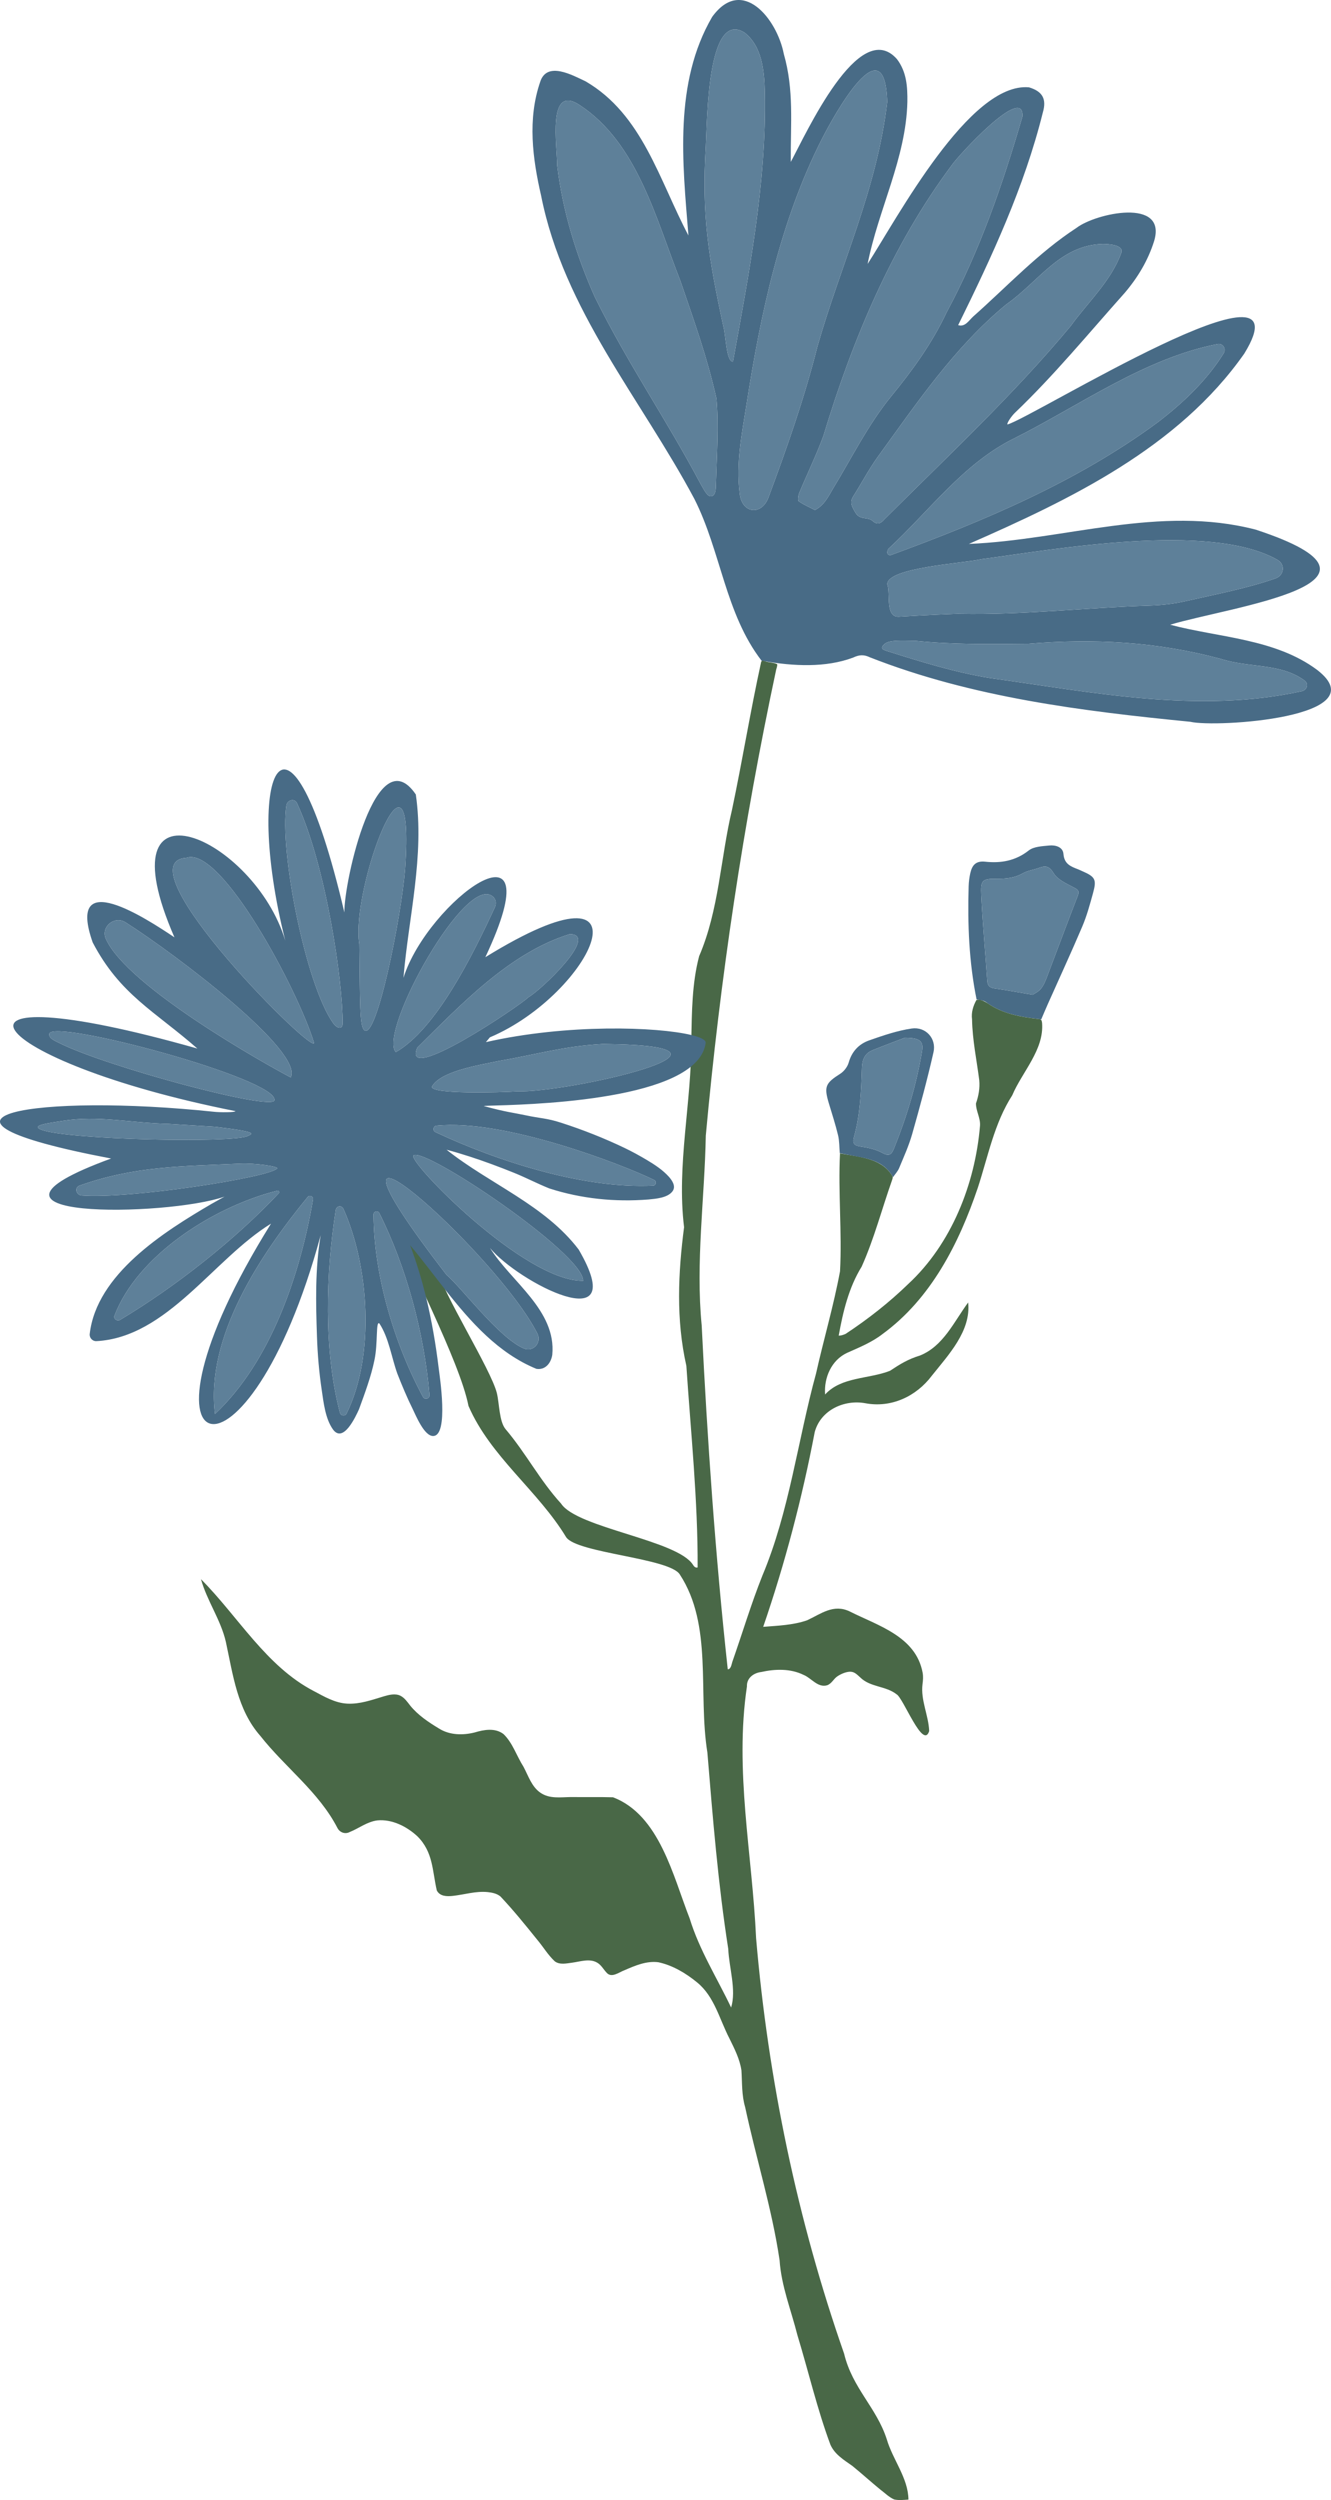 <?xml version="1.0" encoding="UTF-8"?>
<svg id="Layer_2" data-name="Layer 2" xmlns="http://www.w3.org/2000/svg" viewBox="0 0 798.7 1500">
  <defs>
    <style>
      .cls-1 {
        fill: #5e8099;
      }

      .cls-2 {
        fill: #496847;
      }

      .cls-3 {
        fill: #486b86;
      }
    </style>
  </defs>
  <g id="Layer_1-2" data-name="Layer 1">
    <g>
      <path class="cls-3" d="M790.42,401.96c-25.23-18.85-59.12-19.39-88.22-27.13,35.32-10.75,148.52-25.07,51.35-57.05-57.67-15-114.49,6.19-172.14,8.56,60.88-26.72,125.71-57.74,165.28-114.22,40.55-66.13-127.32,38.62-142.15,42.56-.49-.77,2.48-5.09,4.48-7,23.51-22.45,44.24-47.71,65.89-71.95,7.78-9.13,14.04-19.49,17.67-31.15,7.83-26.12-35.08-16.71-46.58-7.86-22.85,14.88-41.55,35.05-61.9,53.09-2.76,2.5-4.96,6.56-9.13,5.28,20.32-41.31,39.64-82.75,50.82-127.61,2.38-8.21-.28-12.66-8.31-15.08-35.66-3.25-78.85,78.03-96.84,105.97,6.39-32.61,23.04-63.34,23.85-97.17.12-9.09-.41-18.09-6.26-25.74-22.67-25.67-54.64,45.02-63.7,61.7-.19-22.81,2.05-43.04-4.2-64.84-4.03-20.91-25.02-47.08-43-22.15-23,39.56-17.77,87.41-14.21,131.13-17.55-33.21-27.59-72.59-61.69-92.48-7.85-3.68-23.31-12.37-27.3.38-7.62,22.19-4.58,45.86.57,68.15,13.55,68.66,59.97,122,91.98,182.01,15.94,31.5,18.52,68.76,40.31,97.04.19.03.38.07.57.1.37.07.75.14,1.12.2h.03c17.31,2.95,36.65,4.07,53.24-2.16,3.82-1.81,6.62-1.82,10.11-.13,61.34,24.06,127.19,32.24,192.22,38.65,15.12,3.64,113.11-2.49,76.14-31.1ZM588.99,335.47c42.06-5.52,136.74-22.8,177.62.45,4.76,2.71,4.04,9.28-1.2,11.12-16.97,5.94-36.3,9.64-54.2,13.7-7.03,1.6-14.23,2.4-21.48,2.62-37.95,1.18-75.72,5.7-113.71,4.94-.02-.22-24.01.92-35.99,1.7-9.3,1.04-5.47-13.94-7.61-19.44.1-10.19,46.14-12.54,56.57-15.09ZM608.77,262.93c39.52-19.86,77.94-47.9,121.87-56.51,3.11-.61,5.34,2.84,3.68,5.51-10.08,16.26-24.47,29.91-39.83,41.63-48.57,35.73-104.18,59.04-160.31,79.64-1.92-.37-2.21-1.77-1.17-3.82,24.63-22.75,45.26-51.53,75.76-66.45ZM429.63,289.86c-.08,2.48.19,7.86-3.15,7.92-2.4.04-4.85-5.55-6-7.31-21.19-39.91-43.5-71.71-63.55-112.26-11.21-25.16-19.26-51.4-22.61-79.02.15-10.85-6.33-49.16,13.46-36.18,34.61,22.66,45.72,67.92,60.51,105.53,8.36,24.46,15.96,45.42,21.62,70.48,1.48,16.44.19,34.62-.28,50.84ZM433.99,195.51c-8.85-41.12-13.01-66.35-10.47-107.64.88-15.53.8-82.3,23.28-68.29,10.48,8.21,11.91,22.86,12.17,36.23,1.08,54.05-9.8,109.82-19.13,161.19-4.12.11-4.29-16.21-5.85-21.49ZM443.85,295.92c-2.25-18.11,1.27-35.55,4.06-52.97,8.58-55.21,20.47-110.6,45.17-159.33,7.79-15.27,37.88-69.65,39.34-22.45-6.24,52.69-27.77,97.18-41.9,146.75-7.89,31.25-18.45,61.23-29.55,91.02-4.42,10.71-16,8.94-17.12-3.02ZM489.03,306.02c-3.49-1.81-6.84-3.21-9.77-5.3-.66-.47-.28-3.47.34-4.96,4.76-11.4,10.18-22.52,14.46-34.12,17.59-58.06,41.13-114.33,77.04-162.49,3.32-5.1,43.63-49.22,42.43-29.19-11.87,40.75-25.57,80.48-45.58,117.63-8.66,18.45-20.47,34.68-33.08,50.09-13.96,17.08-23.68,36.92-35.1,55.66-2.97,5.11-5.34,9.93-10.74,12.68ZM523.56,312.52c-2.85-2.57-7.59-.31-10.27-4.97-2.06-3.59-3.68-6.02-1.21-9.89,4.93-7.75,9.21-15.96,14.54-23.4,23.51-32.41,46.23-66.09,77.22-91.62,19.64-13.79,32.04-35.43,57.83-36.28,3.51,0,13.38.6,11.07,5.67-6.16,16.73-19.9,29.24-30.17,43.48-34.47,41.45-73.88,78.18-111.84,116.05-2.1,2.49-4.24,3.63-7.17.96ZM781.11,414.74c-62.05,13.6-125.26.65-187.25-7.95-21.27-3.51-41.26-9.77-61.61-16.18-2.64-.81-4.27-1.7-1.54-4.15,3.07-2.75,10.77-2.04,18.48-2.01,22.5,2.36,45.27,2.06,67.9,1.81,39.42-3.36,77.23-1.2,115.57,9.08,17.09,5.5,35.72,2.37,50.2,12.99,2.61,1.91,1.56,5.69-1.75,6.41Z"/>
      <path class="cls-1" d="M429.63,289.86c-.08,2.48.19,7.86-3.15,7.92-2.4.04-4.85-5.55-6-7.31-21.19-39.91-43.5-71.71-63.55-112.26-11.21-25.16-19.26-51.4-22.61-79.02.15-10.85-6.33-49.16,13.46-36.18,34.61,22.66,45.72,67.92,60.51,105.53,8.36,24.46,15.96,45.42,21.62,70.48,1.48,16.44.19,34.62-.28,50.84Z"/>
      <path class="cls-1" d="M439.84,217c-4.12.11-4.29-16.21-5.85-21.49-8.85-41.12-13.01-66.35-10.47-107.64.88-15.53.8-82.3,23.28-68.29,10.48,8.21,11.91,22.86,12.17,36.23,1.08,54.05-9.8,109.82-19.13,161.19Z"/>
      <path class="cls-1" d="M532.42,61.17c-6.24,52.69-27.77,97.18-41.9,146.75-7.89,31.25-18.45,61.23-29.55,91.02-4.42,10.71-16,8.94-17.12-3.02-2.25-18.11,1.27-35.55,4.06-52.97,8.58-55.21,20.47-110.6,45.17-159.33,7.79-15.27,37.88-69.65,39.34-22.45Z"/>
      <path class="cls-1" d="M613.53,69.96c-11.87,40.75-25.57,80.48-45.58,117.63-8.66,18.45-20.47,34.68-33.08,50.09-13.96,17.08-23.68,36.92-35.1,55.66-2.97,5.11-5.34,9.93-10.74,12.68-3.49-1.81-6.84-3.21-9.77-5.3-.66-.47-.28-3.47.34-4.96,4.76-11.4,10.18-22.52,14.46-34.12,17.59-58.06,41.13-114.33,77.04-162.49,3.32-5.1,43.63-49.22,42.43-29.19Z"/>
      <path class="cls-1" d="M672.74,152.03c-6.16,16.73-19.9,29.24-30.17,43.48-34.47,41.45-73.88,78.18-111.84,116.05-2.1,2.49-4.24,3.63-7.17.96-2.85-2.57-7.59-.31-10.27-4.97-2.06-3.59-3.68-6.02-1.21-9.89,4.93-7.75,9.21-15.96,14.54-23.4,23.51-32.41,46.23-66.09,77.22-91.62,19.64-13.79,32.04-35.43,57.83-36.28,3.51,0,13.38.6,11.07,5.67Z"/>
      <path class="cls-1" d="M734.32,211.93c-10.08,16.26-24.47,29.91-39.83,41.63-48.57,35.73-104.18,59.04-160.31,79.64-1.92-.37-2.21-1.77-1.17-3.82,24.63-22.75,45.26-51.53,75.76-66.45,39.52-19.86,77.94-47.9,121.87-56.51,3.11-.61,5.34,2.84,3.68,5.51Z"/>
      <path class="cls-1" d="M765.41,347.04c-16.97,5.94-36.3,9.64-54.2,13.7-7.03,1.6-14.23,2.4-21.48,2.62-37.95,1.18-75.72,5.7-113.71,4.94-.02-.22-24.01.92-35.99,1.7-9.3,1.04-5.47-13.94-7.61-19.44.1-10.19,46.14-12.54,56.57-15.09,42.06-5.52,136.74-22.8,177.62.45,4.76,2.71,4.04,9.28-1.2,11.12Z"/>
      <path class="cls-1" d="M781.11,414.74c-62.05,13.6-125.26.65-187.25-7.95-21.27-3.51-41.26-9.77-61.61-16.18-2.64-.81-4.27-1.7-1.54-4.15,3.07-2.75,10.77-2.04,18.48-2.01,22.5,2.36,45.27,2.06,67.9,1.81,39.42-3.36,77.23-1.2,115.57,9.08,17.09,5.5,35.72,2.37,50.2,12.99,2.61,1.91,1.56,5.69-1.75,6.41Z"/>
      <path class="cls-3" d="M649.71,522.8c-.9-.4-1.79-.85-2.72-1.21-4.35-1.68-8.35-3.09-8.84-9.25-.34-4.19-4.8-5.44-8.54-5.05-4.21.43-9.25.59-12.31,2.99-7.95,6.25-16.73,7.74-26.08,6.72-5.69-.63-7.89,2.15-8.96,6.85-.59,2.59-.92,5.29-1,7.95-.67,22.77.2,45.44,4.76,67.84.3.08.61.14.92.2.75.13,1.53.23,2.26.39.01,0,.03,0,.04,0,.87.18,1.68.43,2.32.92.38.28.75.56,1.13.82,1.7,1.19,3.46,2.22,5.28,3.12.31.15.61.3.92.44,4.59,2.17,9.43,3.48,14.39,4.41.39.08.77.15,1.16.21.54.1,1.08.19,1.62.28h.05c.71.12,1.43.22,2.15.33.49.07.98.14,1.46.2.6.08,1.19.16,1.78.23.86.12,1.71.22,2.57.33.25.03.51.06.76.09,1.3-3.05,2.57-6.1,3.92-9.12,6.92-15.54,14.07-30.98,20.72-46.63,2.72-6.43,4.58-13.26,6.44-20.03,2.23-8.13,1.31-9.71-6.2-13.04ZM646.67,537.64c-6.21,15.97-12.13,32.06-18.24,48.08-1,2.62-2.07,5.37-3.79,7.49-1.53,1.89-4.02,2.98-4.97,3.64-8.67-1.46-15.6-2.76-22.57-3.76-2.85-.4-4.46-1.33-4.67-4.53-1.17-17.09-2.75-34.15-3.61-51.25-.47-9.48.52-10.15,9.93-10.08,5.36.04,10.32-.58,15.14-3.31,2.87-1.64,6.41-2.01,9.57-3.2,3.95-1.49,6.14-1.16,8.82,3.22,2.34,3.81,7.46,6.13,11.74,8.36,2.63,1.37,3.96,1.97,2.65,5.34Z"/>
      <path class="cls-1" d="M646.67,537.64c-6.21,15.97-12.13,32.06-18.24,48.08-1,2.62-2.07,5.37-3.79,7.49-1.53,1.89-4.02,2.98-4.97,3.64-8.67-1.46-15.6-2.76-22.57-3.76-2.85-.4-4.46-1.33-4.67-4.53-1.17-17.09-2.75-34.15-3.61-51.25-.47-9.48.52-10.15,9.93-10.08,5.36.04,10.32-.58,15.14-3.31,2.87-1.64,6.41-2.01,9.57-3.2,3.95-1.49,6.14-1.16,8.82,3.22,2.34,3.81,7.46,6.13,11.74,8.36,2.63,1.37,3.96,1.97,2.65,5.34Z"/>
      <path class="cls-2" d="M423.53,681.51c-.71,37.88-6.16,75.87-2.46,113.73,3.39,68.83,8.19,137.91,15.64,206.31,1.95.04,2.3-3.2,2.76-4.53,6.04-17.21,11.27-34.76,18.03-51.7,16.21-38.58,21.17-81.01,32.2-121.29,4.57-20.47,10.57-40.68,14.38-61.3,1.24-23.46-1.18-47.38-.02-70.72,10.77,2.06,24.43,2.6,31.06,12.98.73,1.11.71,1.57.28,2.79-6.15,17.37-10.81,35.39-18.34,52.2-7.74,12.5-11.2,27.1-13.77,41.38,1.32.04,2.87-.48,4.11-1.03,13.38-8.82,26.1-18.78,37.64-29.98,25.9-24,40.13-60.01,43.04-94.94.33-4.71-2.5-8.9-2.42-13.38,1.56-4.46,2.42-9.18,1.96-13.95-1.54-12.14-4.11-24.16-4.32-36.47-.57-4.14.68-8.08,2.62-11.63,2.11-.62,4.89.78,6.78,2,9.03,6.34,20.12,8.24,30.82,9.46,1.52.13,1.56.83,1.81,2.3,1.28,16.12-11.91,29.28-17.91,43.43-10.83,16.84-14.48,36.61-20.64,55.43-11.36,33.59-28.18,66.62-57.21,87.82-6.45,4.99-13.99,8.03-21.33,11.3-9.33,4.39-13.88,14.91-13.11,24.95,9.79-10.74,26.27-9.2,38.96-14.23,6.17-4.09,10.74-6.92,17.99-9.16,14.06-5.66,20.41-20.34,28.89-31.83,1.84,17.11-11.88,31.49-21.78,43.93-9.4,12.5-24.37,19.43-39.84,16.55-12.67-2.37-26.82,4.01-30.44,17.23-7.56,39.67-17.85,78.87-30.93,116.92,8.71-.7,17.91-1.01,26.33-3.92,8.47-3.95,15.85-9.98,25.56-5.33,17.06,8.57,39.77,15.01,43.78,36.78.42,2.35.25,4.49-.07,6.84-1.21,9.62,3.64,18.69,4,28.17-3.65,11.54-15.52-19.91-19.56-22.06-6.45-5.12-15.79-4.14-21.86-10.18-2.1-1.86-3.65-3.67-6.69-3.35-2.36.25-5.05,1.42-7.01,2.76-2.28,1.56-3.37,4.33-6.09,5.34-5.6,1.67-9.46-4.31-14.19-6.24-7.87-3.85-16.99-3.57-25.35-1.72-4.57.53-8.85,3.6-8.61,8.7-7.54,50.49,3.22,100.61,5.5,151.04,7.24,84.74,24.76,169.05,52.81,249.24,4.96,20.74,19.41,32.22,25.6,51.36,3.58,12.3,12.83,23.17,13.01,36.2-2.74.19-5.79.54-8.56-.08-3.12-1.32-5.61-3.94-8.35-5.95-5.65-4.62-11.06-9.54-16.72-14.15-5-3.56-10.55-6.81-13.19-12.73-7.96-21.39-13.15-43.87-19.81-65.74-3.75-14.94-9.69-29.51-10.7-45-4.6-31.01-14.1-61.13-20.65-91.77-2.15-7.23-1.78-14.67-2.24-22.07-1-6.88-4.21-13.04-7.22-19.2-5.98-11.48-8.96-25.14-19.38-33.6-6.74-5.55-14.71-10.28-23.25-12.11-7.13-.93-13.97,2.03-20.39,4.82-3.27,1.19-7.76,4.94-10.74,1.37-1.89-2.02-3.15-4.53-5.61-5.96-4.58-2.66-10.13-.6-14.97.03-3.37.44-7.54,1.45-10.48-.84-4.1-3.8-6.99-8.8-10.62-13.06-7.06-8.79-14.2-17.6-21.92-25.79-2.08-1.8-5.11-2.39-7.75-2.66-7.07-.7-13.96,1.54-20.93,2.29-3.5.38-7.69.31-9.55-3.27-2.72-11.77-2.1-23.03-11.68-32.52-6.38-5.91-15.21-10.35-24-9.51-6.09.76-11.02,4.74-16.58,6.98-2.71,1.44-5.89.33-7.33-2.37-11.16-21.68-31.38-36.36-46.26-55.26-13.87-15.7-16.44-36.74-20.74-56.51-3.06-13.29-11.3-24.52-14.92-37.57,22.27,22.36,39.09,52.23,67.63,67.09,6.32,3.35,12.8,7.19,20.06,7.58,7.77.41,14.77-2.23,22.08-4.39,3.04-.9,6.81-1.84,9.84-.38,2.55,1.23,4.29,3.83,6,6.01,4.69,5.75,10.96,9.91,17.23,13.7,6.37,4.01,14.36,4.14,21.47,2.33,5.56-1.68,12.19-2.85,17.21.97,5.53,5.28,7.89,13.19,12.02,19.63,2.91,5.46,4.89,12,10.2,15.62,5.5,3.75,12.07,2.62,18.31,2.55,8.4.12,16.84-.11,25.23.15,27.88,10.67,35.96,47.21,45.97,72.69,5.82,18.98,16.43,35.71,24.88,53.44,3.24-10.56-1.27-24-1.72-35.14-6.11-39.03-9.27-78.45-12.53-117.83-5.76-36.03,3.4-76.3-16.52-106.81-6.03-9.92-61.65-12.77-68.21-22.38-17.01-28.08-45.42-48.31-58.62-78.76-5.26-27.03-36.96-86.73-46.36-112.63-2.63-8.1,16.68,11.08,27.37,29.83,3.07,14.49,32.5,60.76,36.03,75.15,1.47,5.99,1.36,16.99,5.19,21.54,12.31,14.53,20.51,30.63,33.32,44.68,9.62,14.69,69.94,21.85,79.19,36.79.56.93,1.49,1.92,2.76,1.52.18-40.13-4.08-80.75-6.76-120.94-6.29-27.83-4.91-55.86-1.38-83.19-4.54-37.41,4.58-74.79,4.34-112.3.34-16.86.39-33.93,4.71-50.34,11.94-27.68,12.83-58.93,19.69-87.68,6.24-29.52,11.08-59.48,17.54-88.93.52-1.15,1.75-.38,2.75-.16,2.15.63,4.89.63,6.78,1.58.41.63-.44,2.76-.56,3.39-19.81,93.06-33.61,185.37-42.22,279.6Z"/>
      <path class="cls-3" d="M547.06,617.09c-8.65,1.27-17.14,4.19-25.46,7.11-6.11,2.14-10.41,6.55-12.32,13.32-.72,2.54-2.8,5.28-5.03,6.69-8.91,5.65-9.89,7.72-6.89,17.73,1.91,6.36,3.98,12.69,5.53,19.15.84,3.47.72,7.18,1.04,10.78,1.69.33,3.38.66,5.07.99,2.15.42,4.3.84,6.45,1.24,2.4.45,4.77.98,7.01,1.71,4.72,1.51,8.94,3.88,12.01,8.23.19.26.36.52.54.79,0,.01.01.02.02.03.11.18.22.36.34.55.02.04.05.09.08.14.14.24.28.49.42.75,1.25-1.82,2.86-3.49,3.69-5.49,2.79-6.73,5.84-13.43,7.82-20.42,4.62-16.27,9.07-32.61,12.8-49.11,1.85-8.21-4.69-15.42-13.12-14.19ZM553.28,630.77c-3.35,20.08-9.2,39.43-16.8,58.28-1.5,3.72-2.95,4.9-7.04,2.66-3.71-2.04-8.15-3.07-12.4-3.7-3.88-.58-5.85-1.29-4.58-5.89,3.74-13.53,4.31-27.5,4.76-41.42.17-5.08,1.78-8.71,6.42-10.6,7.28-2.96,14.67-5.68,19.31-7.47,9.33.04,11.32,2.23,10.33,8.14Z"/>
      <path class="cls-1" d="M553.28,630.77c-3.35,20.08-9.2,39.43-16.8,58.28-1.5,3.72-2.95,4.9-7.04,2.66-3.71-2.04-8.15-3.07-12.4-3.7-3.88-.58-5.85-1.29-4.58-5.89,3.74-13.53,4.31-27.5,4.76-41.42.17-5.08,1.78-8.71,6.42-10.6,7.28-2.96,14.67-5.68,19.31-7.47,9.33.04,11.32,2.23,10.33,8.14Z"/>
      <path class="cls-3" d="M414.91,621.01c-20.53-5-74.55-6.81-123.34,4.25l2.4-2.87c61.69-26.12,101.74-112.51-2.73-48.08,42.65-90.5-34.72-33.63-49.14,12.38,3.1-36.64,12.73-73.16,7.43-110.01-23.71-34.75-43.2,52.24-42.87,70.78-33.61-143.51-61.22-85.38-35.46,16.96-18.51-62.04-110.46-102.89-66.52-2.03-16.68-11.16-65.21-43.05-49.08,3.01,16.34,31.34,37.27,41.31,62.85,63.72-169.76-48.13-129.29,7.43,22.86,37.54-.11.83-9.53.79-12.9.39-104.87-11.14-194.71,2.78-61.73,28.04-101.63,37.16,33.88,34.92,68.05,22.86-2.66,1.46-5.3,2.93-7.94,4.44-28.57,16.73-68.87,42.15-72.96,77.98-.27,2.33,1.71,4.43,4.03,4.3,42.57-2.34,70.17-49.23,104.78-70.52-92.61,148.47-14.26,169.35,29.81,6.96-3.44,19.94-2.92,40.91-2.24,60.93.36,10.63,1.27,21.23,2.82,31.76,1.12,7.57,2.16,17.29,6.68,23.71,6.21,8.82,13.7-7.54,15.73-11.98,3.51-9.71,7.21-19.45,9.28-29.6,2.13-10.06.7-23.63,2.92-21.9,5.65,8.52,7.28,20.3,10.76,30.07,2.85,7.24,5.85,14.46,9.31,21.43,1.78,3.58,6.85,16.22,12.27,16.05,9.46-.29,3.82-36.14,3.23-41-1.7-14.02-4.12-28.16-7.48-42.02-2.61-10.71-5.79-21.26-9.64-31.47,7.16,8.54,14.05,17.77,21.19,26.83,15.27,19.37,31.72,37.95,54.58,47.36,5.19.84,8.74-3.19,9.55-8.4,2.55-26.76-24.9-44-37.37-64.13,16.38,20.16,85.44,56.35,53.23.98-20.32-26.77-53.28-39.23-79.31-59.92,4.64,1.23,9.23,2.6,13.8,4.08,9.07,2.93,18,6.27,26.84,9.84,7.1,2.87,13.92,6.46,21,9.3,19.17,6.2,39.38,8.25,59.58,6.64,4.37-.44,11.44-.94,14.38-4.91,2.2-2.96-.16-6.47-2.21-8.75-3.6-4-8.25-7.08-12.86-9.84-4.5-2.69-9.1-5.22-13.82-7.48-12.28-5.87-24.97-10.88-37.91-15.05-8.85-2.86-12.25-2.54-21.35-4.49-7.06-1.52-11.64-1.85-24.98-5.51-2.91-.81,93.47,1.01,124.01-23.53,5.05-4.05,8.31-8.83,9.01-14.46.2-1.65-2.91-3.27-8.54-4.64ZM341.98,560.44c17.94.35-18.07,34.2-24.8,37.82-5.18,5.2-76.62,53.35-66.77,30.32,26.38-26.06,55.51-56.99,91.57-68.14ZM296.25,538.42c1.45,1.57,1.62,3.97.72,5.92-13.44,29.2-35.46,73.27-59.47,86.93-10.81-11.93,43.13-109.71,58.75-92.85ZM63.51,563.27c-3.18-7.16,5.21-14.07,11.77-9.9,30.51,19.39,107.04,77.46,99.19,93.07-15.8-8.31-98.29-54.62-110.96-83.17ZM35.16,625.59c-2.37-1.2-6.03-2.66-5.59-5.31,1.58-9.39,137.9,27.13,135.09,39.92-1.42,6.43-100.96-20.16-129.5-34.61ZM25.11,677.94c-7.63-2.76,4.5-4.13,12.63-5.46,21.18-3.44,39.64,1.23,63.65,1.83l27.86,1.75c26.66,3.22,22.28,4.2,19.23,5.6-9.13,4.21-106.88,2.25-123.37-3.72ZM49,717.26c-3.41-.27-4.47-4.78-1.29-5.91,33.1-11.77,61.39-11.58,96.32-13.19,9.05-.42,23.16,1.68,22.28,2.87-3.9,5.27-88.65,18.53-117.31,16.23ZM72.14,791.86c-1.86,1.11-4.18-.58-3.45-2.48,13.61-35.69,58.48-65.06,97.73-75,.86-.21,1.49.89.88,1.54-26,27.65-61.54,55.8-95.16,75.94ZM187.84,719.69c-7.67,44.96-25.34,97.27-58.83,128.7-5.83-45.91,27.07-95.43,55.61-130.2,1.19-1.45,3.54-.35,3.22,1.5ZM111.87,514.67c20.74-7.45,66.97,79.56,76.45,110.59,3.52,11.55-116.41-107.77-76.45-110.59ZM171.86,483.24c.54-3.37,4.94-4.43,6.35-1.38,17.57,38,27.51,107.09,27.41,132.05-.01,4.04-3.4,3.2-5.67.01-16.62-23.34-32.39-104.01-28.09-130.68ZM208.01,848.04c-.93,1.89-3.52,1.53-4.07-.54-9.82-37.68-8.46-83.31-2.48-121.46.41-2.62,3.56-3.09,4.63-.71,15.36,34.37,19.11,87.68,1.92,122.71ZM218.59,618.12c-2.89-2.48-2.51-16.71-2.98-51.65-5.41-33.16,33.96-136.91,27.48-44.89-2.32,28.79-17.14,102.89-24.5,96.54ZM257.73,836.89c.2,2.34-2.85,3.23-3.95,1.18-17.52-32.56-29.44-73.48-29.65-109.35,0-1.96,2.62-2.63,3.49-.89,16.12,32.07,26.98,72.1,30.11,109.06ZM322.5,800.19c2.68,5.34-2.57,11.18-8.04,8.9-15.05-6.26-37.65-36.8-46.49-44.17-97.81-126.79,30.03-13.47,54.53,35.27ZM349.94,768.47c-35.47.47-105.58-71.92-101.86-75.22,6.21-5.49,101.98,58.71,101.86,75.22ZM392.58,707.99c1.61.79,1.11,3.31-.68,3.4-41.22,2.02-93.07-14.49-130.62-32.15-1.83-.86-1.34-3.64.66-3.85,40.36-4.21,111.58,23.26,130.64,32.6ZM310.28,654.79c-8.15.66-54,1.98-50.93-3.11,5.48-9.1,28.14-12.59,39.4-15.01,23.47-4.03,39.14-8.93,62.68-10.3h1.18c102.93,1.12-22.51,29.52-52.33,28.42Z"/>
      <path class="cls-1" d="M148.48,681.66c-9.13,4.21-106.88,2.25-123.37-3.72-7.63-2.76,4.5-4.13,12.63-5.46,21.18-3.44,39.64,1.23,63.65,1.83l27.86,1.75c26.66,3.22,22.28,4.2,19.23,5.6Z"/>
      <path class="cls-1" d="M164.66,660.2c-1.42,6.43-100.96-20.16-129.5-34.61-2.37-1.2-6.03-2.66-5.59-5.31,1.58-9.39,137.9,27.13,135.09,39.92Z"/>
      <path class="cls-1" d="M174.47,646.44c-15.8-8.31-98.29-54.62-110.96-83.17-3.18-7.16,5.21-14.07,11.77-9.9,30.51,19.39,107.04,77.46,99.19,93.07Z"/>
      <path class="cls-1" d="M111.87,514.67c20.74-7.45,66.97,79.56,76.45,110.59,3.52,11.55-116.41-107.77-76.45-110.59Z"/>
      <path class="cls-1" d="M205.62,613.91c-.01,4.04-3.4,3.2-5.67.01-16.62-23.34-32.39-104.01-28.09-130.68.54-3.37,4.94-4.43,6.35-1.38,17.57,38,27.51,107.09,27.41,132.05Z"/>
      <path class="cls-1" d="M243.09,521.58c-2.32,28.79-17.14,102.89-24.5,96.54-2.89-2.48-2.51-16.71-2.98-51.65-5.41-33.16,33.96-136.91,27.48-44.89Z"/>
      <path class="cls-1" d="M296.97,544.34c-13.44,29.2-35.46,73.27-59.47,86.93-10.81-11.93,43.13-109.71,58.75-92.85,1.45,1.57,1.62,3.97.72,5.92Z"/>
      <path class="cls-1" d="M317.18,598.26c-5.18,5.2-76.62,53.35-66.77,30.32,26.38-26.06,55.51-56.99,91.57-68.14,17.94.35-18.07,34.2-24.8,37.82Z"/>
      <path class="cls-1" d="M310.28,654.79c-8.15.66-54,1.98-50.93-3.11,5.48-9.1,28.14-12.59,39.4-15.01,23.47-4.03,39.14-8.93,62.68-10.3h1.18c102.93,1.12-22.51,29.52-52.33,28.42Z"/>
      <path class="cls-1" d="M391.9,711.39c-41.22,2.02-93.07-14.49-130.62-32.15-1.83-.86-1.34-3.64.66-3.85,40.36-4.21,111.58,23.26,130.64,32.6,1.61.79,1.11,3.31-.68,3.4Z"/>
      <path class="cls-1" d="M349.94,768.47c-35.47.47-105.58-71.92-101.86-75.22,6.21-5.49,101.98,58.71,101.86,75.22Z"/>
      <path class="cls-1" d="M314.46,809.09c-15.05-6.26-37.65-36.8-46.49-44.17-97.81-126.79,30.03-13.47,54.53,35.27,2.68,5.34-2.57,11.18-8.04,8.9Z"/>
      <path class="cls-1" d="M253.78,838.07c-17.52-32.56-29.44-73.48-29.65-109.35,0-1.96,2.62-2.63,3.49-.89,16.12,32.07,26.98,72.1,30.11,109.06.2,2.34-2.85,3.23-3.95,1.18Z"/>
      <path class="cls-1" d="M208.01,848.04c-.93,1.89-3.52,1.53-4.07-.54-9.82-37.68-8.46-83.31-2.48-121.46.41-2.62,3.56-3.09,4.63-.71,15.36,34.37,19.11,87.68,1.92,122.71Z"/>
      <path class="cls-1" d="M187.84,719.69c-7.67,44.96-25.34,97.27-58.83,128.7-5.83-45.91,27.07-95.43,55.61-130.2,1.19-1.45,3.54-.35,3.22,1.5Z"/>
      <path class="cls-1" d="M167.3,715.92c-26,27.65-61.54,55.8-95.16,75.94-1.86,1.11-4.18-.58-3.45-2.48,13.61-35.69,58.48-65.06,97.73-75,.86-.21,1.49.89.88,1.54Z"/>
      <path class="cls-1" d="M166.31,701.03c-3.9,5.27-88.65,18.53-117.31,16.23-3.41-.27-4.47-4.78-1.29-5.91,33.1-11.77,61.39-11.58,96.32-13.19,9.05-.42,23.16,1.68,22.28,2.87Z"/>
    </g>
  </g>
</svg>